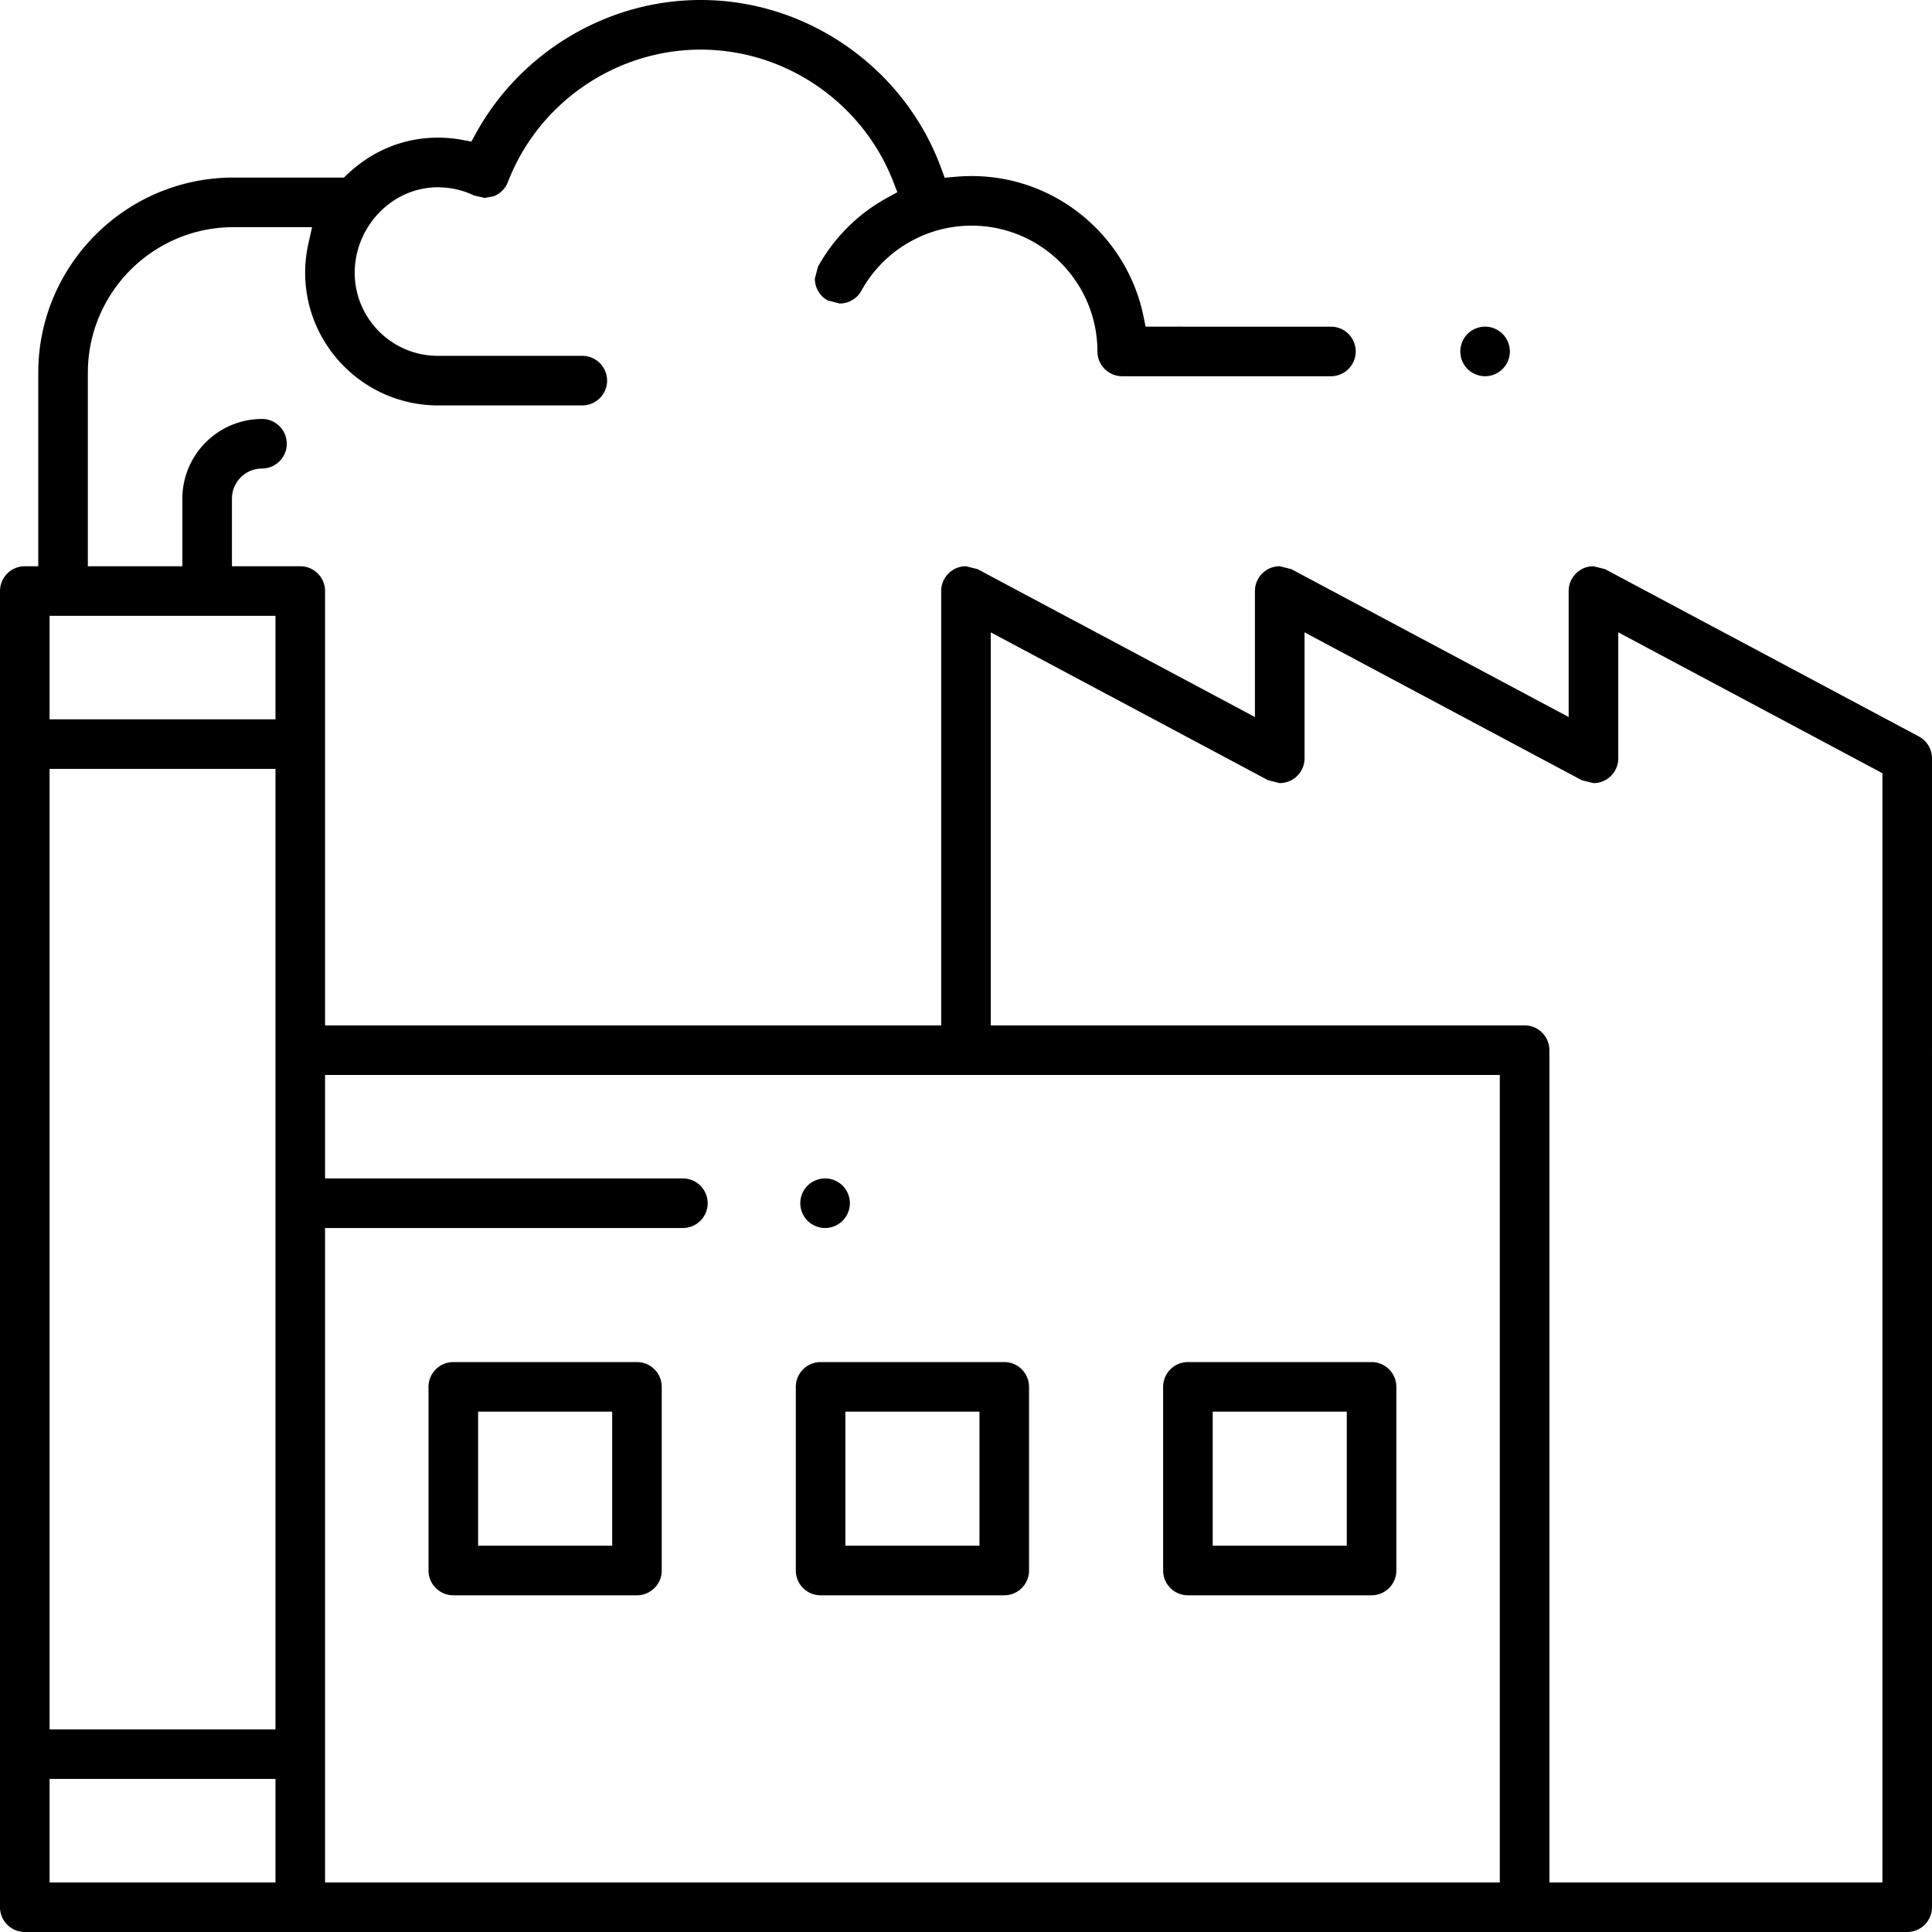                       <svg
                        className="w-full"
                        fill="currentColor"
                        viewBox="0 0 200 200"
                        xmlns="http://www.w3.org/2000/svg"
                      >
                        <path d="M153.737 33.814c-.667-.002-1.341.278-1.821.757-.468.467-.747 1.145-.745 1.81-.002.671.277 1.347.745 1.814.478.475 1.149.753 1.821.752.664.003 1.343-.278 1.811-.75.475-.471.757-1.151.755-1.817.003-.659-.28-1.34-.755-1.812-.471-.475-1.152-.758-1.811-.755zm44.902 42.423l-32.478-17.318-1.21-.303a2.546 2.546 0 00-1.316.365l-.003.002c-.766.459-1.245 1.301-1.244 2.201v13.042l-28.707-15.307-1.206-.303a2.549 2.549 0 00-1.316.365l-.002.001c-.776.467-1.248 1.301-1.248 2.202V74.227l-28.706-15.307h-.001l-1.206-.303a2.549 2.549 0 00-1.316.365l-.005.003c-.77.459-1.245 1.298-1.244 2.2v44.962H33.65V61.185c-.003-1.419-1.148-2.565-2.566-2.567h-7.073v-7.003c.003-1.719 1.39-3.109 3.112-3.112 1.419-.003 2.564-1.149 2.566-2.566-.003-1.419-1.148-2.565-2.566-2.567-4.545.009-8.237 3.7-8.245 8.246v7.003H9.094V38.595c.003-8.317 6.757-15.076 15.074-15.078h8.135l-.377 1.697c-.222.995-.338 2.007-.338 3.019.014 7.569 6.166 13.722 13.736 13.736h14.957c1.419-.003 2.564-1.149 2.566-2.566-.003-1.419-1.148-2.565-2.566-2.567H45.323c-4.746-.003-8.6-3.853-8.603-8.602.002-2.395.984-4.702 2.695-6.386 1.615-1.592 3.744-2.47 5.96-2.466l.12.004v-.003c.006 0 .012.003.019.003l.065.002-.001.006c1.216.034 2.4.316 3.485.841l-.002-.001 1.118.256.944-.18.004-.001c.664-.262 1.191-.794 1.45-1.466 3.161-8.209 11.157-13.701 19.956-13.707 8.878.005 16.762 5.553 19.916 13.62l.444 1.138-1.069.59c-1.131.624-2.192 1.356-3.152 2.192l-.003.003c-1.618 1.402-2.959 3.064-3.995 4.933l-.32 1.238c.002.908.476 1.78 1.326 2.248l.004.002 1.237.32c.906-.002 1.782-.477 2.247-1.324l.001-.003c.742-1.341 1.711-2.534 2.867-3.543l.004-.003c1.403-1.217 3.06-2.122 4.827-2.649l.003-.001a13.028 13.028 0 013.711-.538c7.184.003 13.021 5.84 13.024 13.024.003 1.417 1.151 2.564 2.566 2.566h21.608c1.415-.003 2.564-1.15 2.566-2.566-.003-1.417-1.151-2.565-2.566-2.567H118.593l-.229-1.112c-1.704-8.247-9.037-14.483-17.785-14.478-.574 0-1.146.028-1.721.079l-1.065.094-.368-1.002C93.661 7.135 83.701-.005 72.532 0c-9.683-.004-18.647 5.42-23.249 13.775l-.486.881-.99-.183c-.72-.134-1.457-.205-2.211-.219h-.009l-.269-.005c-3.472.003-6.735 1.319-9.309 3.752l-.403.381H24.167c-5.573.001-10.617 2.265-14.28 5.928-3.662 3.665-5.926 8.71-5.926 14.284v20.024H2.567C1.148 58.621.003 59.767 0 61.185v136.248c.003 1.418 1.148 2.564 2.566 2.566h194.867c1.419-.003 2.564-1.149 2.566-2.566V78.503a2.563 2.563 0 00-1.36-2.265l.655-1.23-.656 1.23zM28.517 194.867H5.133v-10.71h23.384v10.71zm0-15.843H5.133V79.595h23.384v99.429zm0-105.956v1.394H5.133V63.752h23.384v9.316zm126.743 121.799H33.65v-67.744H70.691c1.419-.003 2.564-1.149 2.566-2.566-.003-1.419-1.148-2.565-2.566-2.567H33.65V111.28h121.61v83.587zm39.607-1.394v1.394h-34.474v-86.153c-.003-1.419-1.148-2.565-2.566-2.567h-55.26V65.461l28.706 15.307 1.203.3c.457 0 .915-.124 1.323-.365.775-.468 1.246-1.299 1.246-2.199V65.462l28.705 15.307 1.207.3c.457 0 .915-.124 1.322-.365.771-.467 1.246-1.302 1.245-2.199V65.46l27.345 14.583v113.43zm-128.929-52.472H46.926c-1.419.003-2.564 1.149-2.566 2.567v19.011c.003 1.418 1.148 2.564 2.566 2.566h19.011c1.419-.003 2.564-1.149 2.566-2.566v-19.011c-.002-1.419-1.148-2.564-2.566-2.567zm-2.566 17.618v1.394H49.493v-13.878h13.878l0 12.485zm40.589-17.618H84.949c-1.419.003-2.564 1.149-2.566 2.567v19.011c.003 1.418 1.148 2.564 2.566 2.566h19.011c1.419-.003 2.564-1.149 2.566-2.566v-19.011c-.002-1.419-1.148-2.564-2.566-2.567zm-2.566 17.618v1.394H87.516v-13.878h13.878l0 12.485zm40.589-17.618h-19.011c-1.419.003-2.564 1.149-2.566 2.567v19.011c.003 1.418 1.148 2.564 2.566 2.566h19.011c1.419-.003 2.564-1.149 2.566-2.566v-19.011c-.002-1.419-1.148-2.564-2.566-2.567zm-2.566 17.618v1.394h-13.878v-13.878h13.878v12.485zm-52.388-32.049l.197-.197.001-.001-.198.197zm-1.615-4.58c-.668-.003-1.345.28-1.819.753-.47.465-.751 1.148-.748 1.814-.003.666.277 1.349.748 1.813.472.473 1.153.755 1.819.753.659.003 1.346-.283 1.812-.752.473-.469.757-1.156.754-1.815.004-.659-.281-1.346-.754-1.816-.466-.469-1.154-.755-1.812-.752z"></path>
                      </svg>